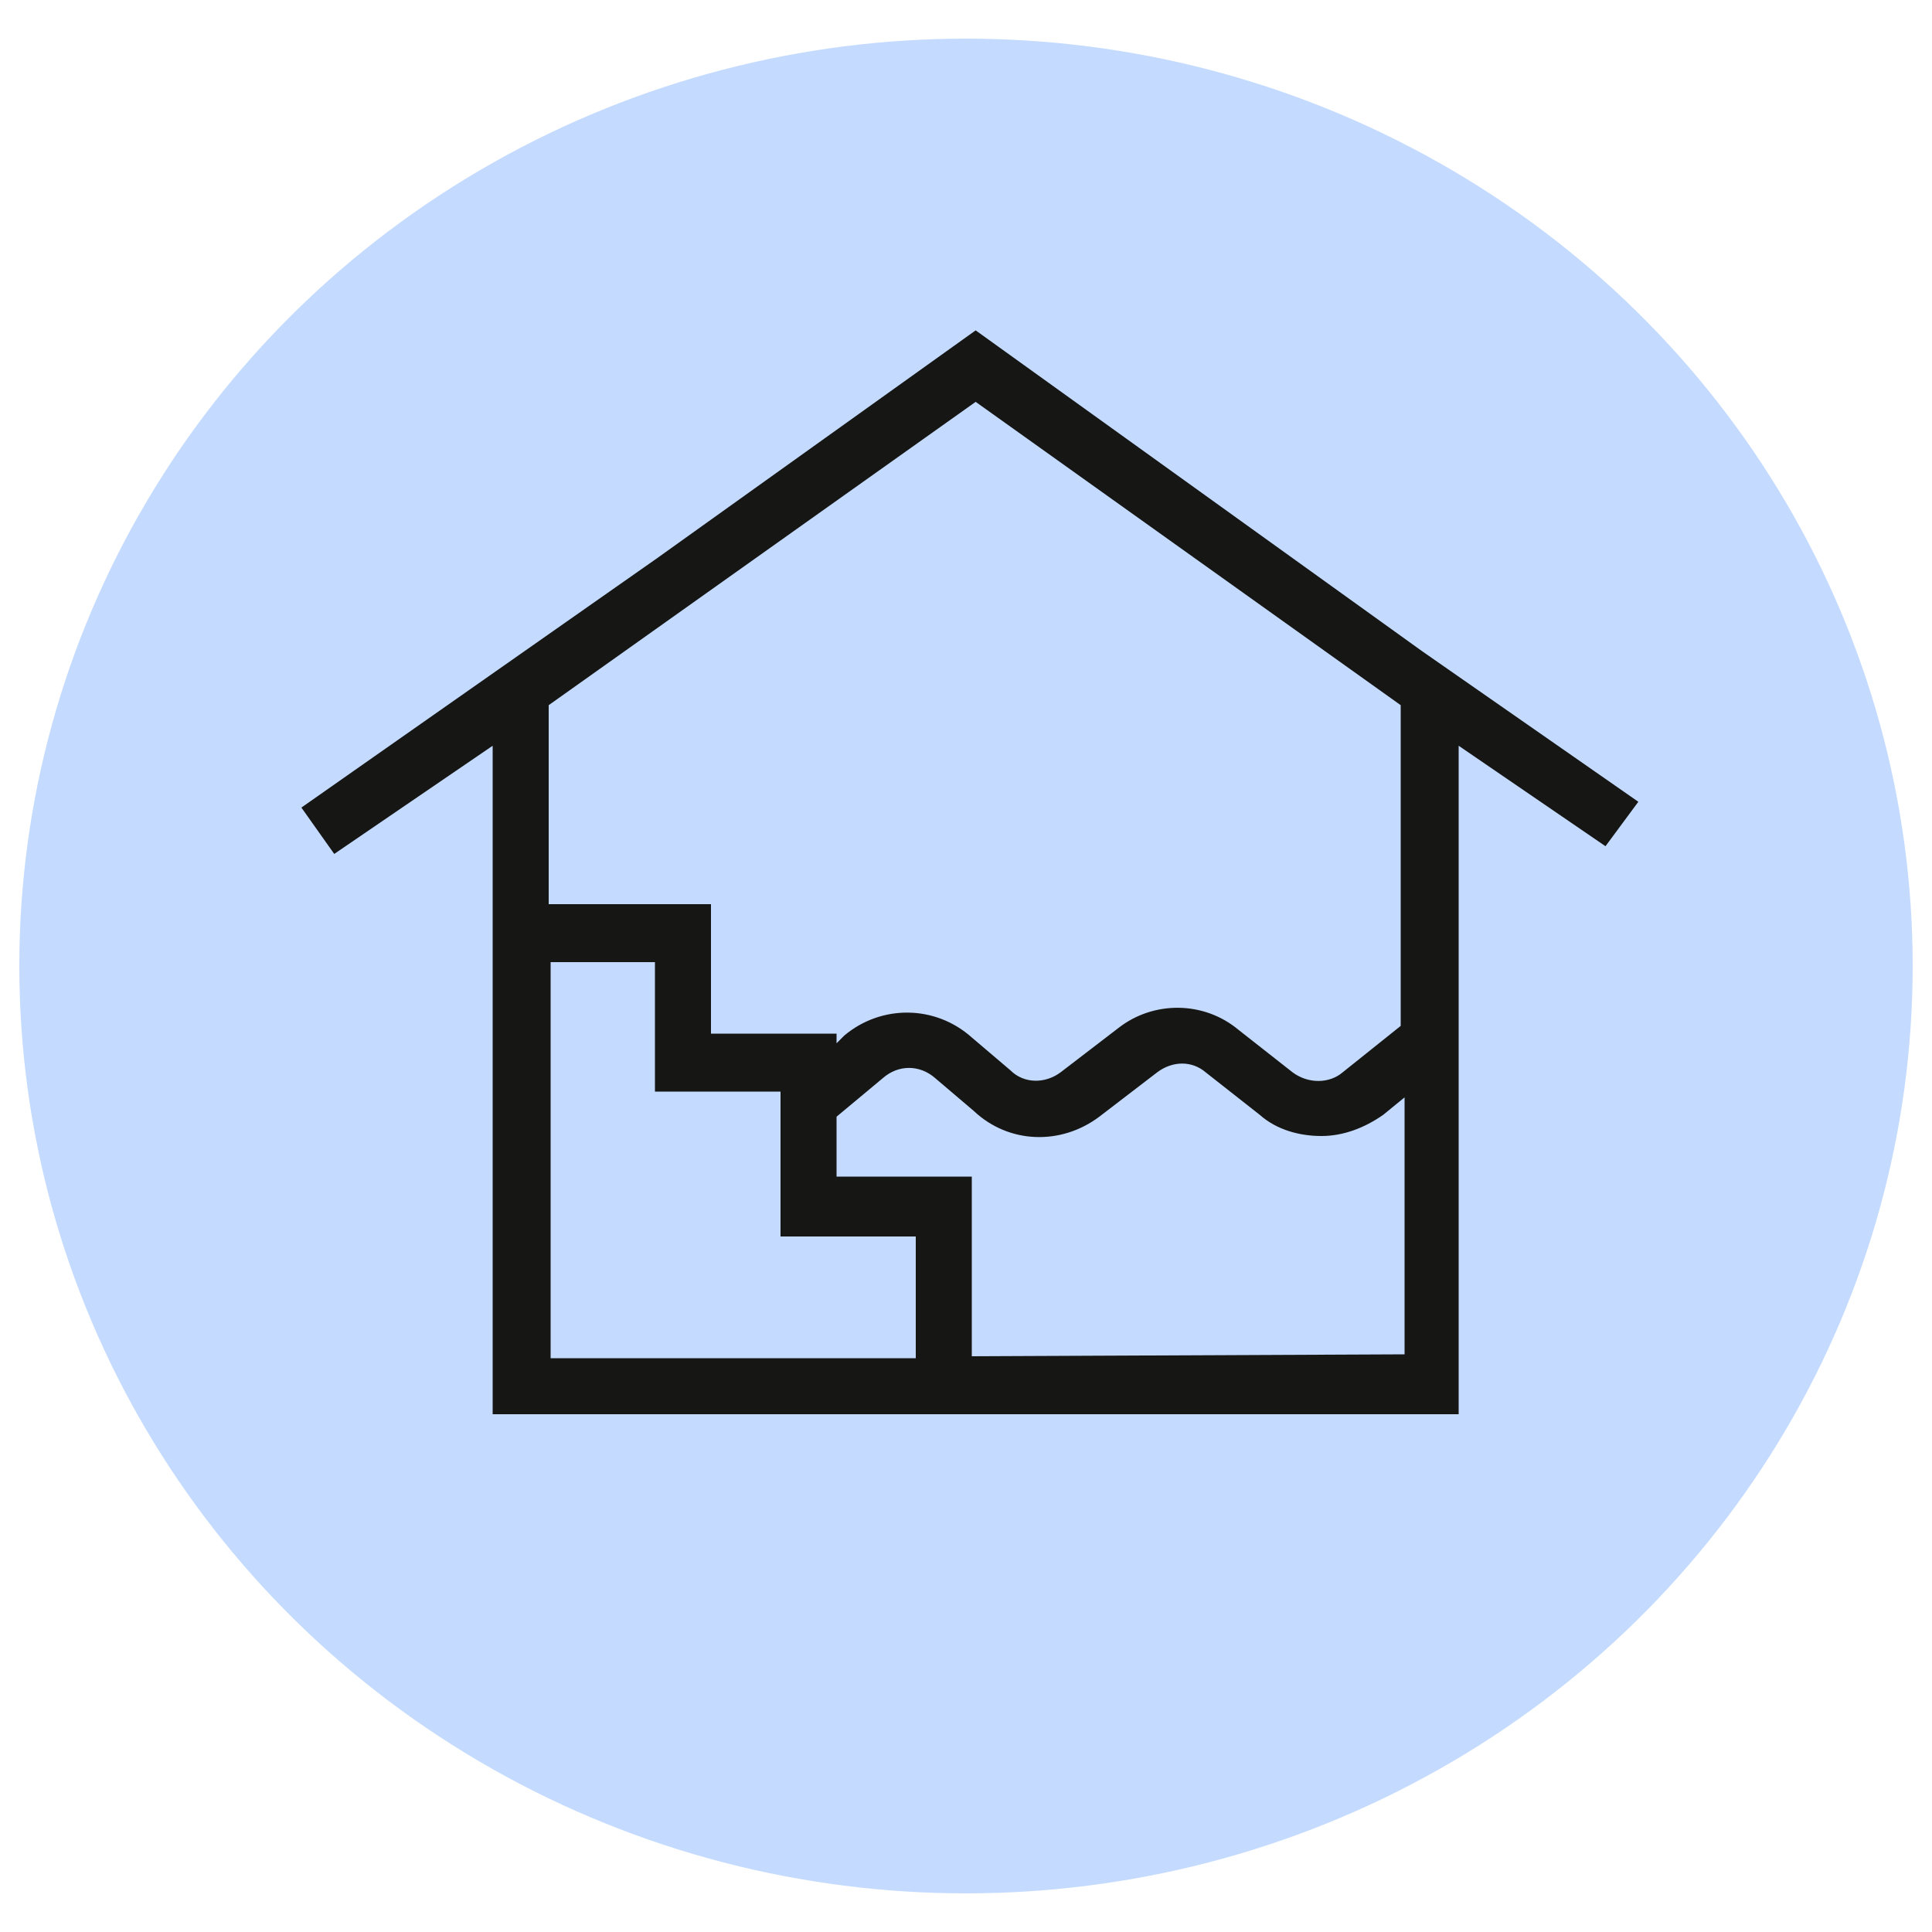 <?xml version="1.0" encoding="UTF-8"?> <!-- Generator: Adobe Illustrator 24.1.0, SVG Export Plug-In . SVG Version: 6.00 Build 0) --> <svg xmlns="http://www.w3.org/2000/svg" xmlns:xlink="http://www.w3.org/1999/xlink" version="1.1" id="Warstwa_1" x="0px" y="0px" viewBox="0 0 100 100" style="enable-background:new 0 0 100 100;" xml:space="preserve"> <style type="text/css"> .st0{fill:#C4DBFF;} .st1{fill:#161615;} </style> <ellipse id="Ellipse_5" class="st0" cx="50" cy="50" rx="49" ry="48"></ellipse> <path class="st1" d="M84.8,41.5l-11.2-7.8L50.5,17.1L34,28.9l0,0L15.6,41.8l1.7,2.4l8.2-5.6v8.1v26.5h24.8h25.2V38.6l7.6,5.2 L84.8,41.5z M28.4,36.5L28.4,36.5l22.1-15.7l22,15.7v16.6l-3,2.4c-0.7,0.6-1.8,0.6-2.6,0l-2.8-2.2c-1.8-1.5-4.4-1.5-6.2-0.1l-3,2.3 c-0.8,0.6-1.9,0.6-2.6-0.1l-2-1.7c-1.9-1.7-4.7-1.7-6.6-0.1L43.3,54v-0.5h-6.5v-6.7h-8.4V36.5z M47.4,70.3H28.5v-0.1V49.8h5.4v6.7 h6.5V64h7V70.3z M72.7,70.1l-22.4,0.1v-9.3h-7v-3.1l2.4-2c0.8-0.7,1.9-0.7,2.7,0l2,1.7c1.8,1.7,4.5,1.8,6.5,0.3l3-2.3 c0.8-0.6,1.8-0.6,2.5,0l2.8,2.2c0.9,0.8,2.1,1.1,3.2,1.1c1.1,0,2.2-0.4,3.2-1.1l1.1-0.9V70.1z"></path> </svg> 